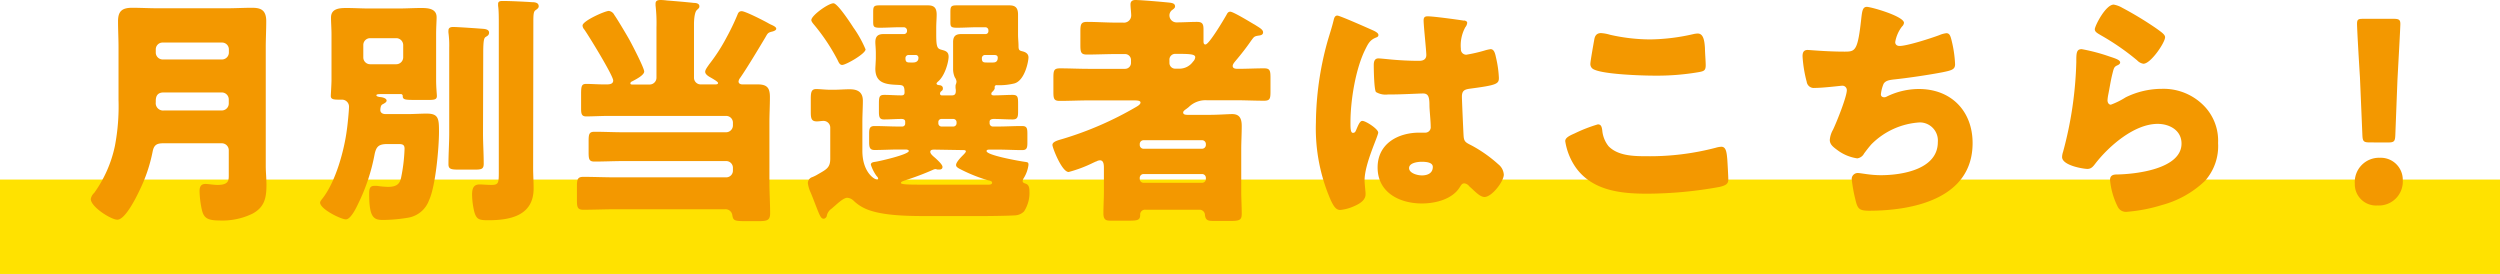 <svg xmlns="http://www.w3.org/2000/svg" viewBox="0 0 462.36 50.68"><defs><style>.cls-1{fill:#ffe200;}.cls-2{fill:#f39800;}</style></defs><g id="レイヤー_2" data-name="レイヤー 2"><g id="レイヤー_1-2" data-name="レイヤー 1"><rect class="cls-1" y="33.21" width="462.36" height="17.46"/><path class="cls-2" d="M21.92,8.77c0-1.62-.09-3.24-.09-4.86,0-1.89.81-2.47,2.61-2.47,1.58,0,3.15.09,4.73.09H41.94c1.54,0,3.11-.09,4.64-.09s2.66.31,2.66,2.47c0,1.62-.09,3.29-.09,4.91V30.69c0,1.17.13,2.29.13,3.46,0,2.39-.32,4.14-2.57,5.36a12.76,12.76,0,0,1-6.25,1.26c-2.29,0-2.83-.63-3.15-2.07a17.34,17.34,0,0,1-.4-3.38c0-.72.22-1.3,1.08-1.3.54,0,1.48.18,2.25.18,2,0,2.07-.81,2.07-1.71V27.76a1.29,1.29,0,0,0-1.26-1.26H30.16c-1.22,0-1.71.36-1.94,1.58a29,29,0,0,1-2.38,7.06c-.59,1.26-2.66,5.49-4.14,5.49-1.17,0-4.91-2.38-4.91-3.82a2,2,0,0,1,.63-1.13A23,23,0,0,0,21.25,27a38.94,38.94,0,0,0,.67-8.5Zm6.89,1A1.29,1.29,0,0,0,30.07,11h11a1.29,1.29,0,0,0,1.26-1.26V9.13a1.26,1.26,0,0,0-1.26-1.26h-11a1.25,1.25,0,0,0-1.26,1.26ZM41.05,20.43a1.29,1.29,0,0,0,1.26-1.26v-.81a1.29,1.29,0,0,0-1.26-1.26H30.25c-1,0-1.44.54-1.44,1.53v.27a1.36,1.36,0,0,0,1.53,1.53Z"/><path class="cls-2" d="M70.34,20.38c0,.27.18.72,1,.72h4c1.21,0,2.38-.09,3.6-.09,2.16,0,2.25.95,2.25,3.33,0,3-.63,10.13-1.84,12.69a5,5,0,0,1-3.92,3.24,29.81,29.81,0,0,1-4.54.41c-1.71,0-2.61-.32-2.61-4.77,0-.72,0-1.53.9-1.53l.58,0a15.46,15.46,0,0,0,2,.18c1.75,0,2.2-.67,2.43-1.75a31,31,0,0,0,.63-5.31c0-.77-.41-.86-1.13-.86h-2c-1.62,0-2.12.41-2.43,2a35.34,35.34,0,0,1-3,9c-.36.77-1.39,2.93-2.29,2.93s-4.77-1.89-4.77-3.11c0-.22.31-.58.45-.76,2.43-3.11,4-8.82,4.5-12.69.13-.86.4-3.56.4-4.32a1.3,1.3,0,0,0-1.35-1.26h-.36c-1,0-1.66,0-1.66-.68,0-.27.13-2.2.13-3V6.39c0-1.08-.09-2.16-.09-3.15,0-1.67,1.58-1.76,2.84-1.76,1.44,0,2.83.09,4.23.09h5.35c1.44,0,2.84-.09,4.28-.09,1.21,0,2.83.09,2.83,1.71,0,.68-.09,1.85-.09,3.2v8.37c0,1.48.14,2.61.14,3,0,.58-.36.72-1.4.72H77c-2,0-2.52,0-2.52-.72a.33.33,0,0,0-.36-.36H70.61c-.49,0-1,0-1,.22s.41.27.54.32c.41,0,1.35.18,1.35.67,0,.32-.49.54-.81.72S70.34,20.2,70.34,20.38Zm-3.15-9.76a1.26,1.26,0,0,0,1.26,1.26h4.86a1.29,1.29,0,0,0,1.26-1.26V8.32a1.29,1.29,0,0,0-1.26-1.26H68.45a1.26,1.26,0,0,0-1.26,1.26Zm22.14,14c0,1.89.13,3.78.13,5.67,0,1-.45,1.08-1.71,1.08H84.88c-1.45,0-1.94-.09-1.94-1,0-1.94.14-3.83.14-5.72V8.82a17.27,17.27,0,0,0-.14-2.75,2.29,2.29,0,0,1,0-.45c0-.49.4-.63.85-.63.81,0,4.73.27,5.76.36.36.05.9.18.9.68s-.36.63-.63.81-.45.49-.45,3Zm9.27,6.44c0,1.26.09,2.52.09,3.78,0,5-4.23,5.89-8.37,5.89-1.66,0-2.16-.13-2.57-1.44A13.88,13.88,0,0,1,87.31,36c0-1,.18-1.89,1.39-1.89.45,0,1.44.09,2.21.09,1.3,0,1.34-.4,1.34-2.38V4.45c0-1.21,0-2.56-.13-3.37,0-.09,0-.27,0-.36,0-.54.49-.54.89-.54,1.36,0,4,.13,5.36.22.76,0,1.26.18,1.26.77,0,.31-.27.49-.59.72s-.4.63-.4,2.07Z"/><path class="cls-2" d="M113.81,38.7c-2,0-4,.09-5.94.09-1.08,0-1.17-.5-1.17-1.8V34.56c0-1.35.09-1.85,1.17-1.85,2,0,4,.09,5.94.09h20.48a1.24,1.24,0,0,0,1.26-1.26v-.49a1.24,1.24,0,0,0-1.26-1.26h-19c-1.8,0-3.55.09-5.35.09-1,0-1.08-.45-1.08-1.76v-2c0-1.3.09-1.75,1.08-1.75,1.8,0,3.55.09,5.35.09h19a1.27,1.27,0,0,0,1.26-1.26v-.5a1.24,1.24,0,0,0-1.26-1.26H112.55c-1.48,0-2.92.09-4.14.09-.85,0-.94-.49-.94-1.48V17.46c0-1.53.09-1.94.94-1.94,1,0,2.16.09,3.2.09h.63c.54,0,1.17-.09,1.17-.72,0-.9-4.55-8.32-5.36-9.45a1.14,1.14,0,0,1-.31-.72c0-.85,4.14-2.7,4.86-2.7a1.31,1.31,0,0,1,1,.72c.63.9,2.21,3.56,2.79,4.59.45.81,2.75,5.22,2.75,5.9S117.55,14.71,117,15c-.18.09-.41.18-.41.41s.18.22.5.22h3.06a1.26,1.26,0,0,0,1.26-1.26V5.08A28.47,28.47,0,0,0,121.24,1V.67c0-.58.45-.67.94-.67a9.81,9.81,0,0,1,1.17.09c1.66.13,3.33.27,5,.45.37,0,1,.09,1,.63,0,.31-.18.4-.5.72s-.5,1.39-.5,2.61c0,.67,0,1.44,0,2.11v7.74a1.23,1.23,0,0,0,1.26,1.26h2.56c.32,0,.63,0,.63-.27s-1.39-1-1.66-1.17-.72-.49-.72-.9.5-1,.72-1.35A32.86,32.86,0,0,0,134.33,7,43.28,43.28,0,0,0,136.4,2.7c.13-.36.31-.63.77-.63.67,0,4,1.71,4.81,2.16.22.13.4.22.58.31.63.27,1,.5,1,.77s-.36.4-.59.49c-.94.23-.94.27-1.43,1.13-1.13,1.89-3.47,5.8-4.68,7.51a1.27,1.27,0,0,0-.27.63c0,.41.4.54.71.54.95,0,1.9,0,2.84,0,1.75,0,2.25.67,2.25,2.34s-.09,3.15-.09,4.72V33.75c0,1.89.13,3.78.13,5.67,0,1.35-.54,1.48-2.25,1.48H138c-2.16,0-2.39-.09-2.56-1.08a1.26,1.26,0,0,0-1.36-1.12Z"/><path class="cls-2" d="M152.92,39.87c0,.22-.27.58-.59.58-.54,0-.76-.67-1.57-2.74-.23-.59-.5-1.31-.86-2.16a5.88,5.88,0,0,1-.49-1.67,1.15,1.15,0,0,1,.81-1.12,6.6,6.6,0,0,0,.85-.41c1.71-1,2.48-1.26,2.48-3V23.67a1.25,1.25,0,0,0-1.31-1.31c-.27,0-.76.09-1.17.09-1,0-1.12-.54-1.12-1.75V18.31c0-1.21.09-1.84,1-1.84.68,0,1.76.13,2.61.13h.59c1,0,2-.09,3-.09,1.44,0,2.43.5,2.43,2.12,0,1.26-.09,2.56-.09,4V27.9c0,3.87,2.16,5.31,2.74,5.31a.17.17,0,0,0,.18-.18.75.75,0,0,0-.27-.45,7.34,7.34,0,0,1-1.08-2.12c0-.45.54-.49.86-.54.85-.13,6.16-1.35,6.16-2,0-.22-.41-.27-.54-.27h-1.35c-1.48,0-3,.09-4.45.09-.86,0-1-.49-1-1.44V24.75c0-.95.09-1.44,1-1.44,1.48,0,3,.09,4.45.09h.68a.53.53,0,0,0,.54-.54V22.5c0-.41-.36-.5-.68-.5-1.08,0-2.16.09-3.24.09-.85,0-.94-.49-.94-1.48V19.48c0-1.48,0-1.93,1-1.93s2.12.09,3.15.09c.41,0,.59-.14.59-.54,0-1.31-.27-1.35-1.22-1.4-2.2-.09-4.18-.27-4.18-3,0-.13.09-1.62.09-1.93V9.9c0-1-.09-1.58-.09-2.12,0-1.3.76-1.48,1.57-1.48s1.8,0,2.7,0h1a.56.56,0,0,0,.59-.54V5.62a.6.6,0,0,0-.59-.58h-.68c-1.25,0-2.51.09-3.77.09s-1.22-.27-1.22-1.4V2.29c0-1.08.09-1.3,1.17-1.3,1.31,0,2.57,0,3.82,0h2.25c1,0,1.94,0,2.89,0,1.12,0,1.61.45,1.61,1.71,0,.72-.08,1.53-.08,2.56V6.34c0,2.7.26,2.66,1.21,2.93.68.18,1.08.45,1.08,1.21,0,.95-.67,3.56-2,4.64-.09.09-.23.22-.23.31,0,.27.28.27.46.32.36,0,.71.18.71.58s-.17.41-.35.59a.56.56,0,0,0-.18.4.31.31,0,0,0,.31.32h1.89c.58,0,.72-.32.72-.81a2,2,0,0,0-.05-.54c0-.09,0-.27,0-.41a1,1,0,0,1,.09-.36,1.43,1.43,0,0,0,.09-.45,1.64,1.64,0,0,0-.31-.76,3.76,3.76,0,0,1-.32-1.58c0-.18,0-1.48,0-1.71V9.9c0-1,0-1.58,0-2.12,0-1.3.72-1.48,1.57-1.48s1.81,0,2.71,0h1.7a.52.52,0,0,0,.55-.54V5.62a.56.56,0,0,0-.55-.58h-1.48c-1.26,0-2.52.09-3.78.09s-1.22-.27-1.22-1.31V2.29c0-1.08.1-1.3,1.17-1.3,1.27,0,2.52,0,3.83,0h3.06c.94,0,1.89,0,2.84,0,1.12,0,1.61.45,1.61,1.71,0,.72,0,1.53,0,2.56V6.34c0,.81.09,1.49.09,2.21s.18.81.72.94,1.12.41,1.12,1.13-.67,4.27-2.61,4.81a11.64,11.64,0,0,1-3.28.32.33.33,0,0,0-.36.36c0,.09,0,.18,0,.27s-.22.4-.36.54a.53.53,0,0,0-.26.45c0,.22.26.27.44.27,1.17,0,2.34-.09,3.51-.09,1,0,1,.49,1,1.75v1.26c0,1-.05,1.53-1,1.53-1.17,0-2.34-.09-3.51-.09-.31,0-.76.09-.76.5v.31a.6.6,0,0,0,.58.59h1c1.44,0,2.92-.09,4.41-.09.9,0,1,.4,1,1.44v1.62c0,.94-.09,1.39-.95,1.39-1.48,0-3-.09-4.45-.09H183c-.18,0-.54,0-.54.27,0,.77,5.85,1.8,6.75,1.94s1,.09,1,.63a6.09,6.09,0,0,1-.9,2.47,1.13,1.13,0,0,0-.18.5c0,.27.22.36.45.45.72.18.81.81.81,1.44a6.29,6.29,0,0,1-1,3.73,2.53,2.53,0,0,1-1.52.72c-1.17.09-4.68.14-6.13.14H171.05c-3.73,0-8.37-.14-11.07-1.4a7.52,7.52,0,0,1-2.11-1.44,1.9,1.9,0,0,0-1.17-.54c-.59,0-1.44.72-2.3,1.49-.22.18-.4.36-.63.54A2.07,2.07,0,0,0,152.92,39.87Zm5-34.65a21.1,21.1,0,0,1,2.16,3.91c0,.81-3.64,2.88-4.32,2.88-.49,0-.67-.54-.85-.9a36.48,36.48,0,0,0-4.23-6.39c-.23-.27-.63-.72-.63-1,0-.86,3.15-3.11,4.09-3.11C154.9.58,157.42,4.45,157.91,5.22Zm14.9,22.45c-.27,0-.77,0-.77.41s.59.85,1,1.21c.68.63,1.26,1.22,1.26,1.58s-.27.49-.58.49l-.37,0a1.16,1.16,0,0,0-.4-.09,1.56,1.56,0,0,0-.4.13,50.12,50.12,0,0,1-5.13,1.94c-.18.09-.81.22-.81.49s1.07.32,3.69.32h8.5c.59,0,3.15,0,4,0,.18,0,.67,0,.67-.36s-.58-.4-.76-.45a28.77,28.77,0,0,1-5.4-2.2c-.27-.18-.5-.32-.5-.63,0-.54,1-1.53,1.36-1.89.13-.14.45-.45.45-.63s-.23-.23-.36-.23ZM168,10.17a.57.57,0,0,0-.54.63c0,.76.36.76,1,.76h.4c.54,0,1-.22,1-.85a.5.5,0,0,0-.54-.54Zm8.33,13.23a.6.6,0,0,0,.58-.59v-.22a.6.6,0,0,0-.58-.59h-2.25a.56.56,0,0,0-.54.59v.22a.59.59,0,0,0,.54.59Zm5.8-13.23a.59.59,0,0,0-.54.63c0,.76.36.76,1,.76h1c.31,0,.94,0,.94-.9,0-.4-.31-.49-.67-.49Z"/><path class="cls-2" d="M211.87,38.79a.88.88,0,0,0-1,.94c0,1-.5,1.08-2.16,1.08h-3.29c-.81,0-1.35-.09-1.35-1.35s.09-2.74.09-4.09V31c0-.63-.09-1.35-.72-1.35a1.45,1.45,0,0,0-.72.23c-.13,0-.31.13-.54.22a24.48,24.48,0,0,1-4.54,1.71c-1.26,0-3-4.5-3-5s.67-.76,1.48-1l.45-.13a62.45,62.45,0,0,0,13.55-5.9c.22-.13.81-.45.81-.81s-.55-.4-1.22-.4h-8.41c-1.76,0-3.51.09-5.31.09-1.08,0-1.17-.41-1.17-1.71V14.4c0-1.35.09-1.76,1.21-1.76,1.76,0,3.51.09,5.27.09h6.79a1.09,1.09,0,0,0,1.08-1.08v-.58A1.09,1.09,0,0,0,208.13,10h-1.71c-1.8,0-3.6.09-5.4.09-1.12,0-1.21-.45-1.21-1.8V5.85c0-1.31.09-1.8,1.21-1.8,1.8,0,3.6.13,5.4.13h1.26a1.34,1.34,0,0,0,1.53-1.3c0-.54-.13-1.49-.13-2.07s.36-.81.9-.81c1,0,5.17.36,6.34.49.41.05,1,.14,1,.68,0,.31-.23.45-.59.72a1.25,1.25,0,0,0-.45.94,1.3,1.3,0,0,0,1.26,1.31c1.31,0,2.57-.09,3.87-.09,1,0,1.17.45,1.17,1.39V7.56c0,.27,0,.67.36.67.68,0,3.46-4.72,3.92-5.53.13-.27.31-.54.67-.54.54,0,3.64,1.89,4.32,2.29a4.45,4.45,0,0,1,.45.27c.81.5,1.3.81,1.3,1.26s-.4.54-.72.59c-.94.13-.94.22-1.48.94-.9,1.31-1.89,2.57-2.88,3.74-.22.27-.54.63-.54.94,0,.54.63.54,1,.54,1.58,0,3.2-.09,4.82-.09,1.08,0,1.17.45,1.17,1.76v2.52c0,1.3-.09,1.71-1.17,1.71-1.8,0-3.55-.09-5.31-.09h-5.31a4.42,4.42,0,0,0-3.33,1.26,9,9,0,0,1-.72.54c-.13.13-.31.27-.31.45,0,.36.31.45.85.45h4c1.66,0,3.46-.14,4.22-.14,1.45,0,1.76.95,1.76,2.21,0,1.48-.09,2.92-.09,4.41v7.65c0,1.35.09,2.74.09,4.14,0,1.12-.31,1.35-2,1.35h-3c-1.13,0-1.72,0-1.81-1.22a1,1,0,0,0-1.08-.85Zm-1.08-12a.7.7,0,0,0,.71.72h10.81a.71.71,0,0,0,.71-.72v-.14a.71.71,0,0,0-.71-.72H211.5a.71.71,0,0,0-.71.72Zm0,6.3a.71.71,0,0,0,.71.72h10.81a.71.71,0,0,0,.71-.72v-.18a.7.7,0,0,0-.71-.72H211.5a.7.7,0,0,0-.71.72Zm5.49-21.47a1.06,1.06,0,0,0,1.08,1.08h.76a3.07,3.07,0,0,0,2.52-1.3,1.27,1.27,0,0,0,.41-.81c0-.59-1-.63-3.65-.63a1.07,1.07,0,0,0-1.12,1.17Z"/><path class="cls-2" d="M245.48,7.78c.41-1.44.81-2.56,1.17-4.05.09-.4.23-.85.68-.85s5.71,2.34,6.52,2.7,1.08.63,1.08.9-.18.36-.4.45c-1.17.45-1.49,1.12-2.07,2.29-1.71,3.47-2.7,9.18-2.7,13.46,0,.94,0,1.89.45,1.89s.49-.32.63-.59c.45-1.08.72-1.62,1.12-1.62.63,0,2.93,1.49,2.93,2.16s-2.52,5.76-2.52,8.82c0,.5.09,1.26.13,1.8a4.69,4.69,0,0,1,.05.81c0,1.22-1.4,1.89-2.39,2.3a8,8,0,0,1-2.29.58c-.81,0-1.22-.72-1.71-1.71a33.09,33.09,0,0,1-2.79-14.44A57.52,57.52,0,0,1,245.48,7.78Zm25.29-4c.23.05.58.14.58.45a1.53,1.53,0,0,1-.35.81,7,7,0,0,0-.82,4,1,1,0,0,0,1,1.08,28.22,28.22,0,0,0,3.33-.76,7.34,7.34,0,0,1,1.17-.27c.68,0,.86.9,1,1.57a20,20,0,0,1,.53,3.74c0,1.12-.4,1.35-5.35,2-1,.14-1.49.36-1.49,1.49,0,.58.27,6.7.32,7.33.09,1.08.49,1.17,1.62,1.76a25.12,25.12,0,0,1,4.81,3.42,2.65,2.65,0,0,1,1,1.89c0,1.26-2.21,4.14-3.56,4.14-.67,0-1.34-.59-2.29-1.49-.18-.18-.36-.31-.54-.49a1.37,1.37,0,0,0-.9-.54c-.4,0-.54.22-.86.72-1.39,2.25-4.54,3-7,3-4.1,0-8.19-2-8.19-6.66,0-4.41,3.78-6.44,7.74-6.44h1a1,1,0,0,0,1.08-1.12c0-1-.23-3.15-.23-3.87,0-1.53-.17-2.25-1.17-2.25-.8,0-3.91.18-5.8.18h-.67a3.48,3.48,0,0,1-2.25-.45c-.36-.45-.41-4.23-.41-5,0-.59.13-1.22.86-1.22.27,0,1.66.14,2.07.18,1.84.18,3.69.27,5.49.27.71,0,1.3-.27,1.3-1.08s-.5-5.4-.5-6.39c0-.54.19-.76.73-.76C265,3,269.65,3.64,270.77,3.82ZM260.6,31.09c0,.9,1.44,1.35,2.39,1.35s2-.36,2-1.57c0-.9-1.39-.95-2.07-.95S260.6,30.1,260.6,31.09Z"/><path class="cls-2" d="M291.25,24.66A27.48,27.48,0,0,1,295.52,23c.59,0,.72.45.81,1.12a5.43,5.43,0,0,0,1.17,2.93c1.71,1.75,4.55,1.84,6.89,1.84a48.16,48.16,0,0,0,12.95-1.57,4.28,4.28,0,0,1,1-.18c.86,0,1,.94,1.12,2.43.05.76.18,3.06.18,3.64,0,.81-.49,1.08-1.57,1.35a75.46,75.46,0,0,1-13.54,1.26c-4.82,0-10-.58-13.05-4.77a11.56,11.56,0,0,1-2-4.95C289.49,25.51,290.12,25.15,291.25,24.66Zm3.6-17.33c.09-.54.31-1.21,1.26-1.21a7.46,7.46,0,0,1,1.66.31,33.85,33.85,0,0,0,7.43.86,37.19,37.19,0,0,0,8.05-1,4.57,4.57,0,0,1,.72-.09c1,0,1.26,1.13,1.35,2.7,0,.77.14,2.39.14,3.15,0,1-.32,1.13-1.4,1.31a45.57,45.57,0,0,1-8.14.63c-2.12,0-9.81-.23-11.34-1.26a1.07,1.07,0,0,1-.45-.95C294.13,11.38,294.67,8.32,294.85,7.33Z"/><path class="cls-2" d="M352.13,4.23a1.09,1.09,0,0,1-.36.67,6.45,6.45,0,0,0-1.26,2.88c0,.5.36.72.81.72,1.4,0,5.85-1.44,7.34-2a4.76,4.76,0,0,1,1.3-.36c.68,0,.81.59,1.13,2a21.67,21.67,0,0,1,.49,3.73c0,.95-.54,1.13-2.3,1.49-2.52.49-6.52,1.08-9.13,1.35-.67.09-1.44.18-1.8.81a6.76,6.76,0,0,0-.49,1.93c0,.36.27.54.63.54a.89.89,0,0,0,.45-.13,13.54,13.54,0,0,1,5.94-1.4c6,0,9.94,4.1,9.94,10,0,10.26-11,12.51-19.12,12.51-1.89,0-2.16-.36-2.57-2.12a27.48,27.48,0,0,1-.67-3.78A1.11,1.11,0,0,1,343.58,32c.63,0,2.21.4,4.28.4,3.91,0,10.53-1.08,10.53-6.12a3.35,3.35,0,0,0-3.33-3.64,13.76,13.76,0,0,0-8.91,4c-.45.49-1,1.21-1.4,1.75a1.69,1.69,0,0,1-1.26.9,8.09,8.09,0,0,1-3.73-1.57c-.72-.54-1.35-1-1.35-1.85A4.48,4.48,0,0,1,339,24c.63-1.31,2.56-6.08,2.56-7.34a.82.82,0,0,0-.85-.81c-.23,0-3.47.41-5.09.41a1.32,1.32,0,0,1-1.48-1.13,23.6,23.6,0,0,1-.77-4.72c0-.68.18-1.17.95-1.17.36,0,3.51.31,6.84.31,2,0,2.43-.13,3.1-6.39.14-1.08.23-1.89,1-1.89S352.13,3,352.13,4.23Z"/><path class="cls-2" d="M390.11,10.44c1.08.36,2,.63,2,1.12,0,.27-.32.45-.55.54-.58.27-.62.5-.89,1.58-.32,1.26-.5,2.56-.77,3.87a7.82,7.82,0,0,0-.13,1c0,.41.22.81.62.81A14,14,0,0,0,393.13,18a15.16,15.16,0,0,1,6.7-1.57,10.44,10.44,0,0,1,8,3.37,9.22,9.22,0,0,1,2.39,6.66,9.65,9.65,0,0,1-2.43,7,18.39,18.39,0,0,1-7.92,4.45,29.68,29.68,0,0,1-6.48,1.26,1.67,1.67,0,0,1-1.71-.9,13.79,13.79,0,0,1-1.44-5c0-.86.63-1,1.22-1,3.5-.05,12-1,12-5.72,0-2.47-2.25-3.64-4.41-3.64-4.32,0-9,4.09-11.52,7.33-.41.54-.76,1-1.48,1s-4.68-.63-4.68-2.2a3.2,3.2,0,0,1,.18-.95A69.94,69.94,0,0,0,384,11.52c0-1.67,0-2.43,1-2.43A34,34,0,0,1,390.11,10.44Zm.81-9.59a4.84,4.84,0,0,1,1.58.59,63.68,63.68,0,0,1,6.3,3.82c.94.68,1.62,1.13,1.62,1.62,0,1-2.66,4.91-4,4.91a2,2,0,0,1-1.17-.63,45.29,45.29,0,0,0-6.71-4.64c-.67-.4-1.12-.63-1.12-1.12C387.46,4.72,389.44.85,390.92.85Z"/><path class="cls-2" d="M444.38,33.34A4.43,4.43,0,0,1,439.7,38a3.92,3.92,0,0,1-4.19-4,4.49,4.49,0,0,1,4.64-4.82A4.07,4.07,0,0,1,444.38,33.34Zm-6.07-7c-1.17,0-1.35-.18-1.4-1.35l-.45-10.67c-.18-2.79-.54-9-.54-9.9s.27-.94,1.26-.94h5.49c1,0,1.26.18,1.26.94s-.36,7.07-.54,10.44L443,25c-.05,1.17-.23,1.35-1.4,1.35Z"/></g></g></svg>